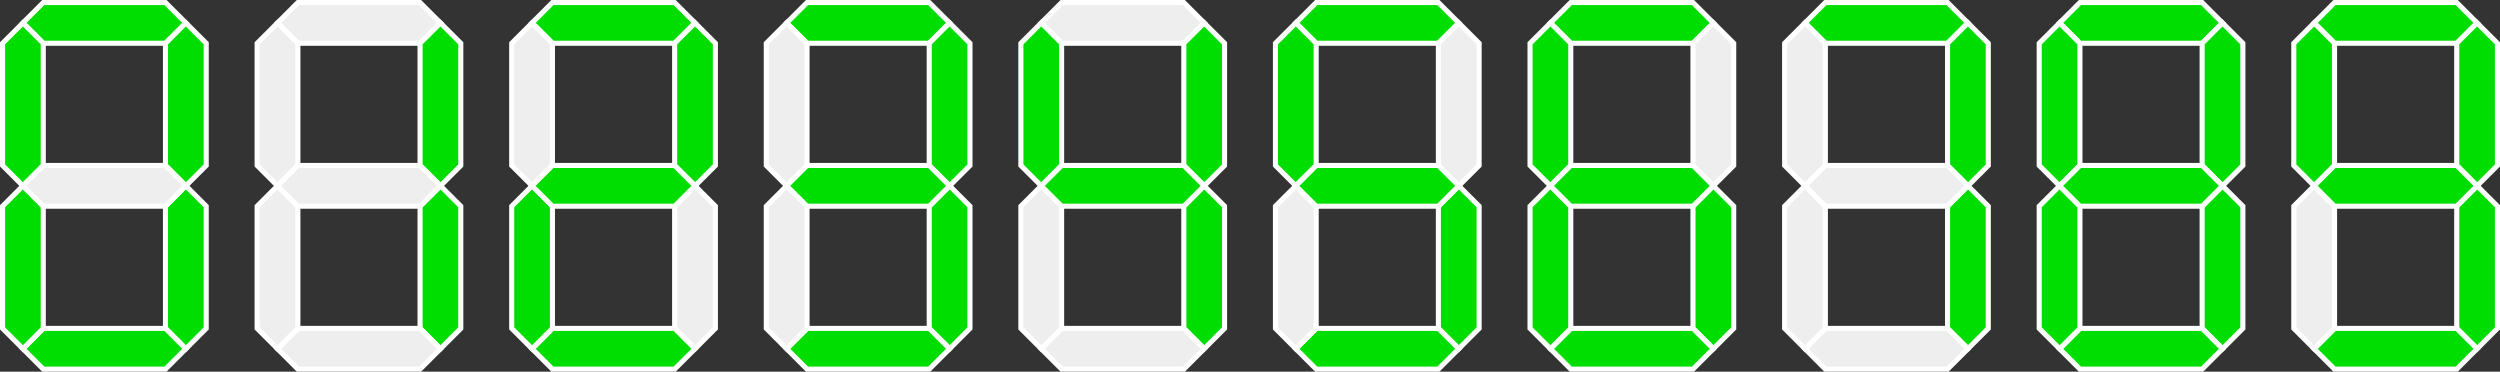 <?xml version="1.0" encoding="UTF-8" standalone="no"?>
<svg
   xmlns:dc="http://purl.org/dc/elements/1.1/"
   xmlns:cc="http://creativecommons.org/ns#"
   xmlns:rdf="http://www.w3.org/1999/02/22-rdf-syntax-ns#"
   xmlns:svg="http://www.w3.org/2000/svg"
   xmlns="http://www.w3.org/2000/svg"
   xmlns:sodipodi="http://sodipodi.sourceforge.net/DTD/sodipodi-0.dtd"
   xmlns:inkscape="http://www.inkscape.org/namespaces/inkscape"
   width="1964"
   height="292"
   viewBox="-1 -1 122.75 18.25"
   version="1.1"
   id="svg10"
   sodipodi:docname="body.svg"
   inkscape:version="0.92.1 r15371">
  <rect x="-1" y="-1" width="122.75" height="18.25" fill="#333333" stroke="none"/>
  <defs
     id="defs14" />
  <sodipodi:namedview
     pagecolor="#ffffff"
     bordercolor="#666666"
     borderopacity="1"
     objecttolerance="10"
     gridtolerance="10"
     guidetolerance="10"
     inkscape:pageopacity="0"
     inkscape:pageshadow="2"
     inkscape:window-width="1680"
     inkscape:window-height="987"
     id="namedview12"
     showgrid="false"
     fit-margin-top="0"
     fit-margin-left="0"
     fit-margin-right="0"
     fit-margin-bottom="0"
     inkscape:zoom="0.25"
     inkscape:cx="982"
     inkscape:cy="146"
     inkscape:window-x="-8"
     inkscape:window-y="-8"
     inkscape:window-maximized="1"
     inkscape:current-layer="abcdg" />
  <g
     id="abcdg"
     style="fill-rule:evenodd;stroke:#ffffff;stroke-width:0.25;stroke-linecap:butt;stroke-linejoin:miter;stroke-opacity:1"
     transform="translate(-0.875,-0.875)">
    <polygon
       id="a"
       points="1,1 2,0 8,0 9,1 8,2 2,2 "
       style="fill:#00dd00;fill-opacity:1" />
    <polygon
       id="b"
       points="9,1 10,2 10,8 9,9 8,8 8,2 "
       style="fill:#00dd00;fill-opacity:1" />
    <polygon
       id="c"
       points="9,9 10,10 10,16 9,17 8,16 8,10 "
       style="fill:#00dd00;fill-opacity:1" />
    <polygon
       id="d"
       points="9,17 8,18 2,18 1,17 2,16 8,16 "
       style="fill:#00dd00;fill-opacity:1" />
    <polygon
       id="e"
       points="1,17 0,16 0,10 1,9 2,10 2,16 "
       style="fill:#00dd00;fill-opacity:1" />
    <polygon
       id="f"
       points="1,9 0,8 0,2 1,1 2,2 2,8 "
       style="fill:#00dd00;fill-opacity:1" />
    <polygon
       id="g"
       points="1,9 2,8 8,8 9,9 8,10 2,10 "
       style="fill:#eeeeee;fill-opacity:1" />
    <polygon
       id="a-9"
       points="1,1 2,0 8,0 9,1 8,2 2,2 "
       style="fill:#eeeeee;fill-opacity:1;fill-rule:evenodd;stroke:#ffffff;stroke-width:0.25;stroke-linecap:butt;stroke-linejoin:miter;stroke-opacity:1"
       transform="translate(12.5)" />
    <polygon
       id="b-2"
       points="9,1 10,2 10,8 9,9 8,8 8,2 "
       style="fill:#00dd00;fill-opacity:1;fill-rule:evenodd;stroke:#ffffff;stroke-width:0.25;stroke-linecap:butt;stroke-linejoin:miter;stroke-opacity:1"
       transform="translate(12.5)" />
    <polygon
       id="c-8"
       points="9,9 10,10 10,16 9,17 8,16 8,10 "
       style="fill:#00dd00;fill-opacity:1;fill-rule:evenodd;stroke:#ffffff;stroke-width:0.25;stroke-linecap:butt;stroke-linejoin:miter;stroke-opacity:1"
       transform="translate(12.5)" />
    <polygon
       id="d-8"
       points="9,17 8,18 2,18 1,17 2,16 8,16 "
       style="fill:#eeeeee;fill-opacity:1;fill-rule:evenodd;stroke:#ffffff;stroke-width:0.25;stroke-linecap:butt;stroke-linejoin:miter;stroke-opacity:1"
       transform="translate(12.5)" />
    <polygon
       id="e-4"
       points="1,17 0,16 0,10 1,9 2,10 2,16 "
       style="fill:#eeeeee;fill-opacity:1;fill-rule:evenodd;stroke:#ffffff;stroke-width:0.25;stroke-linecap:butt;stroke-linejoin:miter;stroke-opacity:1"
       transform="translate(12.5)" />
    <polygon
       id="f-7"
       points="1,9 0,8 0,2 1,1 2,2 2,8 "
       style="fill:#eeeeee;fill-opacity:1;fill-rule:evenodd;stroke:#ffffff;stroke-width:0.25;stroke-linecap:butt;stroke-linejoin:miter;stroke-opacity:1"
       transform="translate(12.5)" />
    <polygon
       id="g-4"
       points="1,9 2,8 8,8 9,9 8,10 2,10 "
       style="fill:#eeeeee;fill-opacity:1;fill-rule:evenodd;stroke:#ffffff;stroke-width:0.25;stroke-linecap:butt;stroke-linejoin:miter;stroke-opacity:1"
       transform="translate(12.5)" />
    <polygon
       id="a-6"
       points="1,1 2,0 8,0 9,1 8,2 2,2 "
       style="fill:#00dd00;fill-opacity:1;fill-rule:evenodd;stroke:#ffffff;stroke-width:0.25;stroke-linecap:butt;stroke-linejoin:miter;stroke-opacity:1"
       transform="translate(25)" />
    <polygon
       id="b-8"
       points="9,1 10,2 10,8 9,9 8,8 8,2 "
       style="fill:#00dd00;fill-opacity:1;fill-rule:evenodd;stroke:#ffffff;stroke-width:0.25;stroke-linecap:butt;stroke-linejoin:miter;stroke-opacity:1"
       transform="translate(25)" />
    <polygon
       id="c-5"
       points="9,9 10,10 10,16 9,17 8,16 8,10 "
       style="fill:#eeeeee;fill-opacity:1;fill-rule:evenodd;stroke:#ffffff;stroke-width:0.25;stroke-linecap:butt;stroke-linejoin:miter;stroke-opacity:1"
       transform="translate(25)" />
    <polygon
       id="d-6"
       points="9,17 8,18 2,18 1,17 2,16 8,16 "
       style="fill:#00dd00;fill-opacity:1;fill-rule:evenodd;stroke:#ffffff;stroke-width:0.25;stroke-linecap:butt;stroke-linejoin:miter;stroke-opacity:1"
       transform="translate(25)" />
    <polygon
       id="e-2"
       points="1,17 0,16 0,10 1,9 2,10 2,16 "
       style="fill:#00dd00;fill-opacity:1;fill-rule:evenodd;stroke:#ffffff;stroke-width:0.25;stroke-linecap:butt;stroke-linejoin:miter;stroke-opacity:1"
       transform="translate(25)" />
    <polygon
       id="f-1"
       points="1,9 0,8 0,2 1,1 2,2 2,8 "
       style="fill:#eeeeee;fill-opacity:1;fill-rule:evenodd;stroke:#ffffff;stroke-width:0.25;stroke-linecap:butt;stroke-linejoin:miter;stroke-opacity:1"
       transform="translate(25)" />
    <polygon
       id="g-0"
       points="1,9 2,8 8,8 9,9 8,10 2,10 "
       style="fill:#00dd00;fill-opacity:1;fill-rule:evenodd;stroke:#ffffff;stroke-width:0.25;stroke-linecap:butt;stroke-linejoin:miter;stroke-opacity:1"
       transform="translate(25)" />
    <polygon
       id="a-3"
       points="1,1 2,0 8,0 9,1 8,2 2,2 "
       style="fill:#00dd00;fill-opacity:1;fill-rule:evenodd;stroke:#ffffff;stroke-width:0.25;stroke-linecap:butt;stroke-linejoin:miter;stroke-opacity:1"
       transform="translate(37.5)" />
    <polygon
       id="b-4"
       points="9,1 10,2 10,8 9,9 8,8 8,2 "
       style="fill:#00dd00;fill-opacity:1;fill-rule:evenodd;stroke:#ffffff;stroke-width:0.25;stroke-linecap:butt;stroke-linejoin:miter;stroke-opacity:1"
       transform="translate(37.5)" />
    <polygon
       id="c-2"
       points="9,9 10,10 10,16 9,17 8,16 8,10 "
       style="fill:#00dd00;fill-opacity:1;fill-rule:evenodd;stroke:#ffffff;stroke-width:0.25;stroke-linecap:butt;stroke-linejoin:miter;stroke-opacity:1"
       transform="translate(37.5)" />
    <polygon
       id="d-5"
       points="9,17 8,18 2,18 1,17 2,16 8,16 "
       style="fill:#00dd00;fill-opacity:1;fill-rule:evenodd;stroke:#ffffff;stroke-width:0.25;stroke-linecap:butt;stroke-linejoin:miter;stroke-opacity:1"
       transform="translate(37.5)" />
    <polygon
       id="e-3"
       points="1,17 0,16 0,10 1,9 2,10 2,16 "
       style="fill:#eeeeee;fill-opacity:1;fill-rule:evenodd;stroke:#ffffff;stroke-width:0.25;stroke-linecap:butt;stroke-linejoin:miter;stroke-opacity:1"
       transform="translate(37.5)" />
    <polygon
       id="f-3"
       points="1,9 0,8 0,2 1,1 2,2 2,8 "
       style="fill:#eeeeee;fill-opacity:1;fill-rule:evenodd;stroke:#ffffff;stroke-width:0.25;stroke-linecap:butt;stroke-linejoin:miter;stroke-opacity:1"
       transform="translate(37.5)" />
    <polygon
       id="g-9"
       points="1,9 2,8 8,8 9,9 8,10 2,10 "
       style="fill:#00dd00;fill-opacity:1;fill-rule:evenodd;stroke:#ffffff;stroke-width:0.25;stroke-linecap:butt;stroke-linejoin:miter;stroke-opacity:1"
       transform="translate(37.5)" />
    <polygon
       id="a-7"
       points="8,2 2,2 1,1 2,0 8,0 9,1 "
       style="fill:#eeeeee;fill-opacity:1;fill-rule:evenodd;stroke:#ffffff;stroke-width:0.25;stroke-linecap:butt;stroke-linejoin:miter;stroke-opacity:1"
       transform="translate(50)" />
    <polygon
       id="b-40"
       points="8,8 8,2 9,1 10,2 10,8 9,9 "
       style="fill:#00dd00;fill-opacity:1;fill-rule:evenodd;stroke:#ffffff;stroke-width:0.25;stroke-linecap:butt;stroke-linejoin:miter;stroke-opacity:1"
       transform="translate(50)" />
    <polygon
       id="c-52"
       points="8,16 8,10 9,9 10,10 10,16 9,17 "
       style="fill:#00dd00;fill-opacity:1;fill-rule:evenodd;stroke:#ffffff;stroke-width:0.25;stroke-linecap:butt;stroke-linejoin:miter;stroke-opacity:1"
       transform="translate(50)" />
    <polygon
       id="d-68"
       points="2,16 8,16 9,17 8,18 2,18 1,17 "
       style="fill:#eeeeee;fill-opacity:1;fill-rule:evenodd;stroke:#ffffff;stroke-width:0.25;stroke-linecap:butt;stroke-linejoin:miter;stroke-opacity:1"
       transform="translate(50)" />
    <polygon
       id="e-5"
       points="2,10 2,16 1,17 0,16 0,10 1,9 "
       style="fill:#eeeeee;fill-opacity:1;fill-rule:evenodd;stroke:#ffffff;stroke-width:0.25;stroke-linecap:butt;stroke-linejoin:miter;stroke-opacity:1"
       transform="translate(50)" />
    <polygon
       id="f-2"
       points="2,2 2,8 1,9 0,8 0,2 1,1 "
       style="fill:#00dd00;fill-opacity:1;fill-rule:evenodd;stroke:#ffffff;stroke-width:0.25;stroke-linecap:butt;stroke-linejoin:miter;stroke-opacity:1"
       transform="translate(50)" />
    <polygon
       id="g-3"
       points="8,10 2,10 1,9 2,8 8,8 9,9 "
       style="fill:#00dd00;fill-opacity:1;fill-rule:evenodd;stroke:#ffffff;stroke-width:0.25;stroke-linecap:butt;stroke-linejoin:miter;stroke-opacity:1"
       transform="translate(50)" />
    <polygon
       id="a-1"
       points="1,1 2,0 8,0 9,1 8,2 2,2 "
       style="fill:#00dd00;fill-opacity:1;fill-rule:evenodd;stroke:#ffffff;stroke-width:0.25;stroke-linecap:butt;stroke-linejoin:miter;stroke-opacity:1"
       transform="translate(62.5)" />
    <polygon
       id="b-0"
       points="9,1 10,2 10,8 9,9 8,8 8,2 "
       style="fill:#eeeeee;fill-opacity:1;fill-rule:evenodd;stroke:#ffffff;stroke-width:0.25;stroke-linecap:butt;stroke-linejoin:miter;stroke-opacity:1"
       transform="translate(62.5)" />
    <polygon
       id="c-6"
       points="9,9 10,10 10,16 9,17 8,16 8,10 "
       style="fill:#00dd00;fill-opacity:1;fill-rule:evenodd;stroke:#ffffff;stroke-width:0.25;stroke-linecap:butt;stroke-linejoin:miter;stroke-opacity:1"
       transform="translate(62.5)" />
    <polygon
       id="d-54"
       points="9,17 8,18 2,18 1,17 2,16 8,16 "
       style="fill:#00dd00;fill-opacity:1;fill-rule:evenodd;stroke:#ffffff;stroke-width:0.25;stroke-linecap:butt;stroke-linejoin:miter;stroke-opacity:1"
       transform="translate(62.5)" />
    <polygon
       id="e-7"
       points="1,17 0,16 0,10 1,9 2,10 2,16 "
       style="fill:#eeeeee;fill-opacity:1;fill-rule:evenodd;stroke:#ffffff;stroke-width:0.25;stroke-linecap:butt;stroke-linejoin:miter;stroke-opacity:1"
       transform="translate(62.5)" />
    <polygon
       id="f-8"
       points="1,9 0,8 0,2 1,1 2,2 2,8 "
       style="fill:#00dd00;fill-opacity:1;fill-rule:evenodd;stroke:#ffffff;stroke-width:0.25;stroke-linecap:butt;stroke-linejoin:miter;stroke-opacity:1"
       transform="translate(62.5)" />
    <polygon
       id="g-44"
       points="1,9 2,8 8,8 9,9 8,10 2,10 "
       style="fill:#00dd00;fill-opacity:1;fill-rule:evenodd;stroke:#ffffff;stroke-width:0.25;stroke-linecap:butt;stroke-linejoin:miter;stroke-opacity:1"
       transform="translate(62.5)" />
    <polygon
       id="a-9-9"
       points="1,1 2,0 8,0 9,1 8,2 2,2 "
       style="fill:#00dd00;fill-opacity:1;fill-rule:evenodd;stroke:#ffffff;stroke-width:0.25;stroke-linecap:butt;stroke-linejoin:miter;stroke-opacity:1"
       transform="translate(75)" />
    <polygon
       id="b-2-7"
       points="9,1 10,2 10,8 9,9 8,8 8,2 "
       style="fill:#eeeeee;fill-opacity:1;fill-rule:evenodd;stroke:#ffffff;stroke-width:0.25;stroke-linecap:butt;stroke-linejoin:miter;stroke-opacity:1"
       transform="translate(75)" />
    <polygon
       id="c-8-8"
       points="9,9 10,10 10,16 9,17 8,16 8,10 "
       style="fill:#00dd00;fill-opacity:1;fill-rule:evenodd;stroke:#ffffff;stroke-width:0.25;stroke-linecap:butt;stroke-linejoin:miter;stroke-opacity:1"
       transform="translate(75)" />
    <polygon
       id="d-8-9"
       points="9,17 8,18 2,18 1,17 2,16 8,16 "
       style="fill:#00dd00;fill-opacity:1;fill-rule:evenodd;stroke:#ffffff;stroke-width:0.25;stroke-linecap:butt;stroke-linejoin:miter;stroke-opacity:1"
       transform="translate(75)" />
    <polygon
       id="e-4-9"
       points="1,17 0,16 0,10 1,9 2,10 2,16 "
       style="fill:#00dd00;fill-opacity:1;fill-rule:evenodd;stroke:#ffffff;stroke-width:0.25;stroke-linecap:butt;stroke-linejoin:miter;stroke-opacity:1"
       transform="translate(75)" />
    <polygon
       id="f-7-7"
       points="1,9 0,8 0,2 1,1 2,2 2,8 "
       style="fill:#00dd00;fill-opacity:1;fill-rule:evenodd;stroke:#ffffff;stroke-width:0.25;stroke-linecap:butt;stroke-linejoin:miter;stroke-opacity:1"
       transform="translate(75)" />
    <polygon
       id="g-4-1"
       points="1,9 2,8 8,8 9,9 8,10 2,10 "
       style="fill:#00dd00;fill-opacity:1;fill-rule:evenodd;stroke:#ffffff;stroke-width:0.25;stroke-linecap:butt;stroke-linejoin:miter;stroke-opacity:1"
       transform="translate(75)" />
    <polygon
       id="a-6-3"
       points="1,1 2,0 8,0 9,1 8,2 2,2 "
       style="fill:#00dd00;fill-opacity:1;fill-rule:evenodd;stroke:#ffffff;stroke-width:0.25;stroke-linecap:butt;stroke-linejoin:miter;stroke-opacity:1"
       transform="translate(87.5)" />
    <polygon
       id="b-8-7"
       points="9,1 10,2 10,8 9,9 8,8 8,2 "
       style="fill:#00dd00;fill-opacity:1;fill-rule:evenodd;stroke:#ffffff;stroke-width:0.25;stroke-linecap:butt;stroke-linejoin:miter;stroke-opacity:1"
       transform="translate(87.5)" />
    <polygon
       id="c-5-7"
       points="9,9 10,10 10,16 9,17 8,16 8,10 "
       style="fill:#00dd00;fill-opacity:1;fill-rule:evenodd;stroke:#ffffff;stroke-width:0.25;stroke-linecap:butt;stroke-linejoin:miter;stroke-opacity:1"
       transform="translate(87.5)" />
    <polygon
       id="d-6-8"
       points="9,17 8,18 2,18 1,17 2,16 8,16 "
       style="fill:#eeeeee;fill-opacity:1;fill-rule:evenodd;stroke:#ffffff;stroke-width:0.25;stroke-linecap:butt;stroke-linejoin:miter;stroke-opacity:1"
       transform="translate(87.5)" />
    <polygon
       id="e-2-7"
       points="1,17 0,16 0,10 1,9 2,10 2,16 "
       style="fill:#eeeeee;fill-opacity:1;fill-rule:evenodd;stroke:#ffffff;stroke-width:0.25;stroke-linecap:butt;stroke-linejoin:miter;stroke-opacity:1"
       transform="translate(87.5)" />
    <polygon
       id="f-1-6"
       points="1,9 0,8 0,2 1,1 2,2 2,8 "
       style="fill:#eeeeee;fill-opacity:1;fill-rule:evenodd;stroke:#ffffff;stroke-width:0.25;stroke-linecap:butt;stroke-linejoin:miter;stroke-opacity:1"
       transform="translate(87.5)" />
    <polygon
       id="g-0-2"
       points="1,9 2,8 8,8 9,9 8,10 2,10 "
       style="fill:#eeeeee;fill-opacity:1;fill-rule:evenodd;stroke:#ffffff;stroke-width:0.25;stroke-linecap:butt;stroke-linejoin:miter;stroke-opacity:1"
       transform="translate(87.5)" />
    <polygon
       id="a-3-7"
       points="1,1 2,0 8,0 9,1 8,2 2,2 "
       style="fill:#00dd00;fill-opacity:1;fill-rule:evenodd;stroke:#ffffff;stroke-width:0.25;stroke-linecap:butt;stroke-linejoin:miter;stroke-opacity:1"
       transform="translate(100)" />
    <polygon
       id="b-4-2"
       points="9,1 10,2 10,8 9,9 8,8 8,2 "
       style="fill:#00dd00;fill-opacity:1;fill-rule:evenodd;stroke:#ffffff;stroke-width:0.25;stroke-linecap:butt;stroke-linejoin:miter;stroke-opacity:1"
       transform="translate(100)" />
    <polygon
       id="c-2-1"
       points="9,9 10,10 10,16 9,17 8,16 8,10 "
       style="fill:#00dd00;fill-opacity:1;fill-rule:evenodd;stroke:#ffffff;stroke-width:0.25;stroke-linecap:butt;stroke-linejoin:miter;stroke-opacity:1"
       transform="translate(100)" />
    <polygon
       id="d-5-6"
       points="9,17 8,18 2,18 1,17 2,16 8,16 "
       style="fill:#00dd00;fill-opacity:1;fill-rule:evenodd;stroke:#ffffff;stroke-width:0.25;stroke-linecap:butt;stroke-linejoin:miter;stroke-opacity:1"
       transform="translate(100)" />
    <polygon
       id="e-3-2"
       points="1,17 0,16 0,10 1,9 2,10 2,16 "
       style="fill:#00dd00;fill-opacity:1;fill-rule:evenodd;stroke:#ffffff;stroke-width:0.25;stroke-linecap:butt;stroke-linejoin:miter;stroke-opacity:1"
       transform="translate(100)" />
    <polygon
       id="f-3-4"
       points="1,9 0,8 0,2 1,1 2,2 2,8 "
       style="fill:#00dd00;fill-opacity:1;fill-rule:evenodd;stroke:#ffffff;stroke-width:0.25;stroke-linecap:butt;stroke-linejoin:miter;stroke-opacity:1"
       transform="translate(100)" />
    <polygon
       id="g-9-3"
       points="1,9 2,8 8,8 9,9 8,10 2,10 "
       style="fill:#00dd00;fill-opacity:1;fill-rule:evenodd;stroke:#ffffff;stroke-width:0.25;stroke-linecap:butt;stroke-linejoin:miter;stroke-opacity:1"
       transform="translate(100)" />
    <polygon
       id="a-7-3"
       points="8,2 2,2 1,1 2,0 8,0 9,1 "
       style="fill:#00dd00;fill-opacity:1;fill-rule:evenodd;stroke:#ffffff;stroke-width:0.25;stroke-linecap:butt;stroke-linejoin:miter;stroke-opacity:1"
       transform="translate(112.5)" />
    <polygon
       id="b-40-7"
       points="8,8 8,2 9,1 10,2 10,8 9,9 "
       style="fill:#00dd00;fill-opacity:1;fill-rule:evenodd;stroke:#ffffff;stroke-width:0.25;stroke-linecap:butt;stroke-linejoin:miter;stroke-opacity:1"
       transform="translate(112.5)" />
    <polygon
       id="c-52-4"
       points="8,16 8,10 9,9 10,10 10,16 9,17 "
       style="fill:#00dd00;fill-opacity:1;fill-rule:evenodd;stroke:#ffffff;stroke-width:0.25;stroke-linecap:butt;stroke-linejoin:miter;stroke-opacity:1"
       transform="translate(112.5)" />
    <polygon
       id="d-68-7"
       points="2,16 8,16 9,17 8,18 2,18 1,17 "
       style="fill:#00dd00;fill-opacity:1;fill-rule:evenodd;stroke:#ffffff;stroke-width:0.25;stroke-linecap:butt;stroke-linejoin:miter;stroke-opacity:1"
       transform="translate(112.5)" />
    <polygon
       id="e-5-6"
       points="2,10 2,16 1,17 0,16 0,10 1,9 "
       style="fill:#eeeeee;fill-opacity:1;fill-rule:evenodd;stroke:#ffffff;stroke-width:0.25;stroke-linecap:butt;stroke-linejoin:miter;stroke-opacity:1"
       transform="translate(112.5)" />
    <polygon
       id="f-2-5"
       points="2,2 2,8 1,9 0,8 0,2 1,1 "
       style="fill:#00dd00;fill-opacity:1;fill-rule:evenodd;stroke:#ffffff;stroke-width:0.25;stroke-linecap:butt;stroke-linejoin:miter;stroke-opacity:1"
       transform="translate(112.5)" />
    <polygon
       id="g-3-4"
       points="8,10 2,10 1,9 2,8 8,8 9,9 "
       style="fill:#00dd00;fill-opacity:1;fill-rule:evenodd;stroke:#ffffff;stroke-width:0.25;stroke-linecap:butt;stroke-linejoin:miter;stroke-opacity:1"
       transform="translate(112.5)" />
  </g>
</svg>
